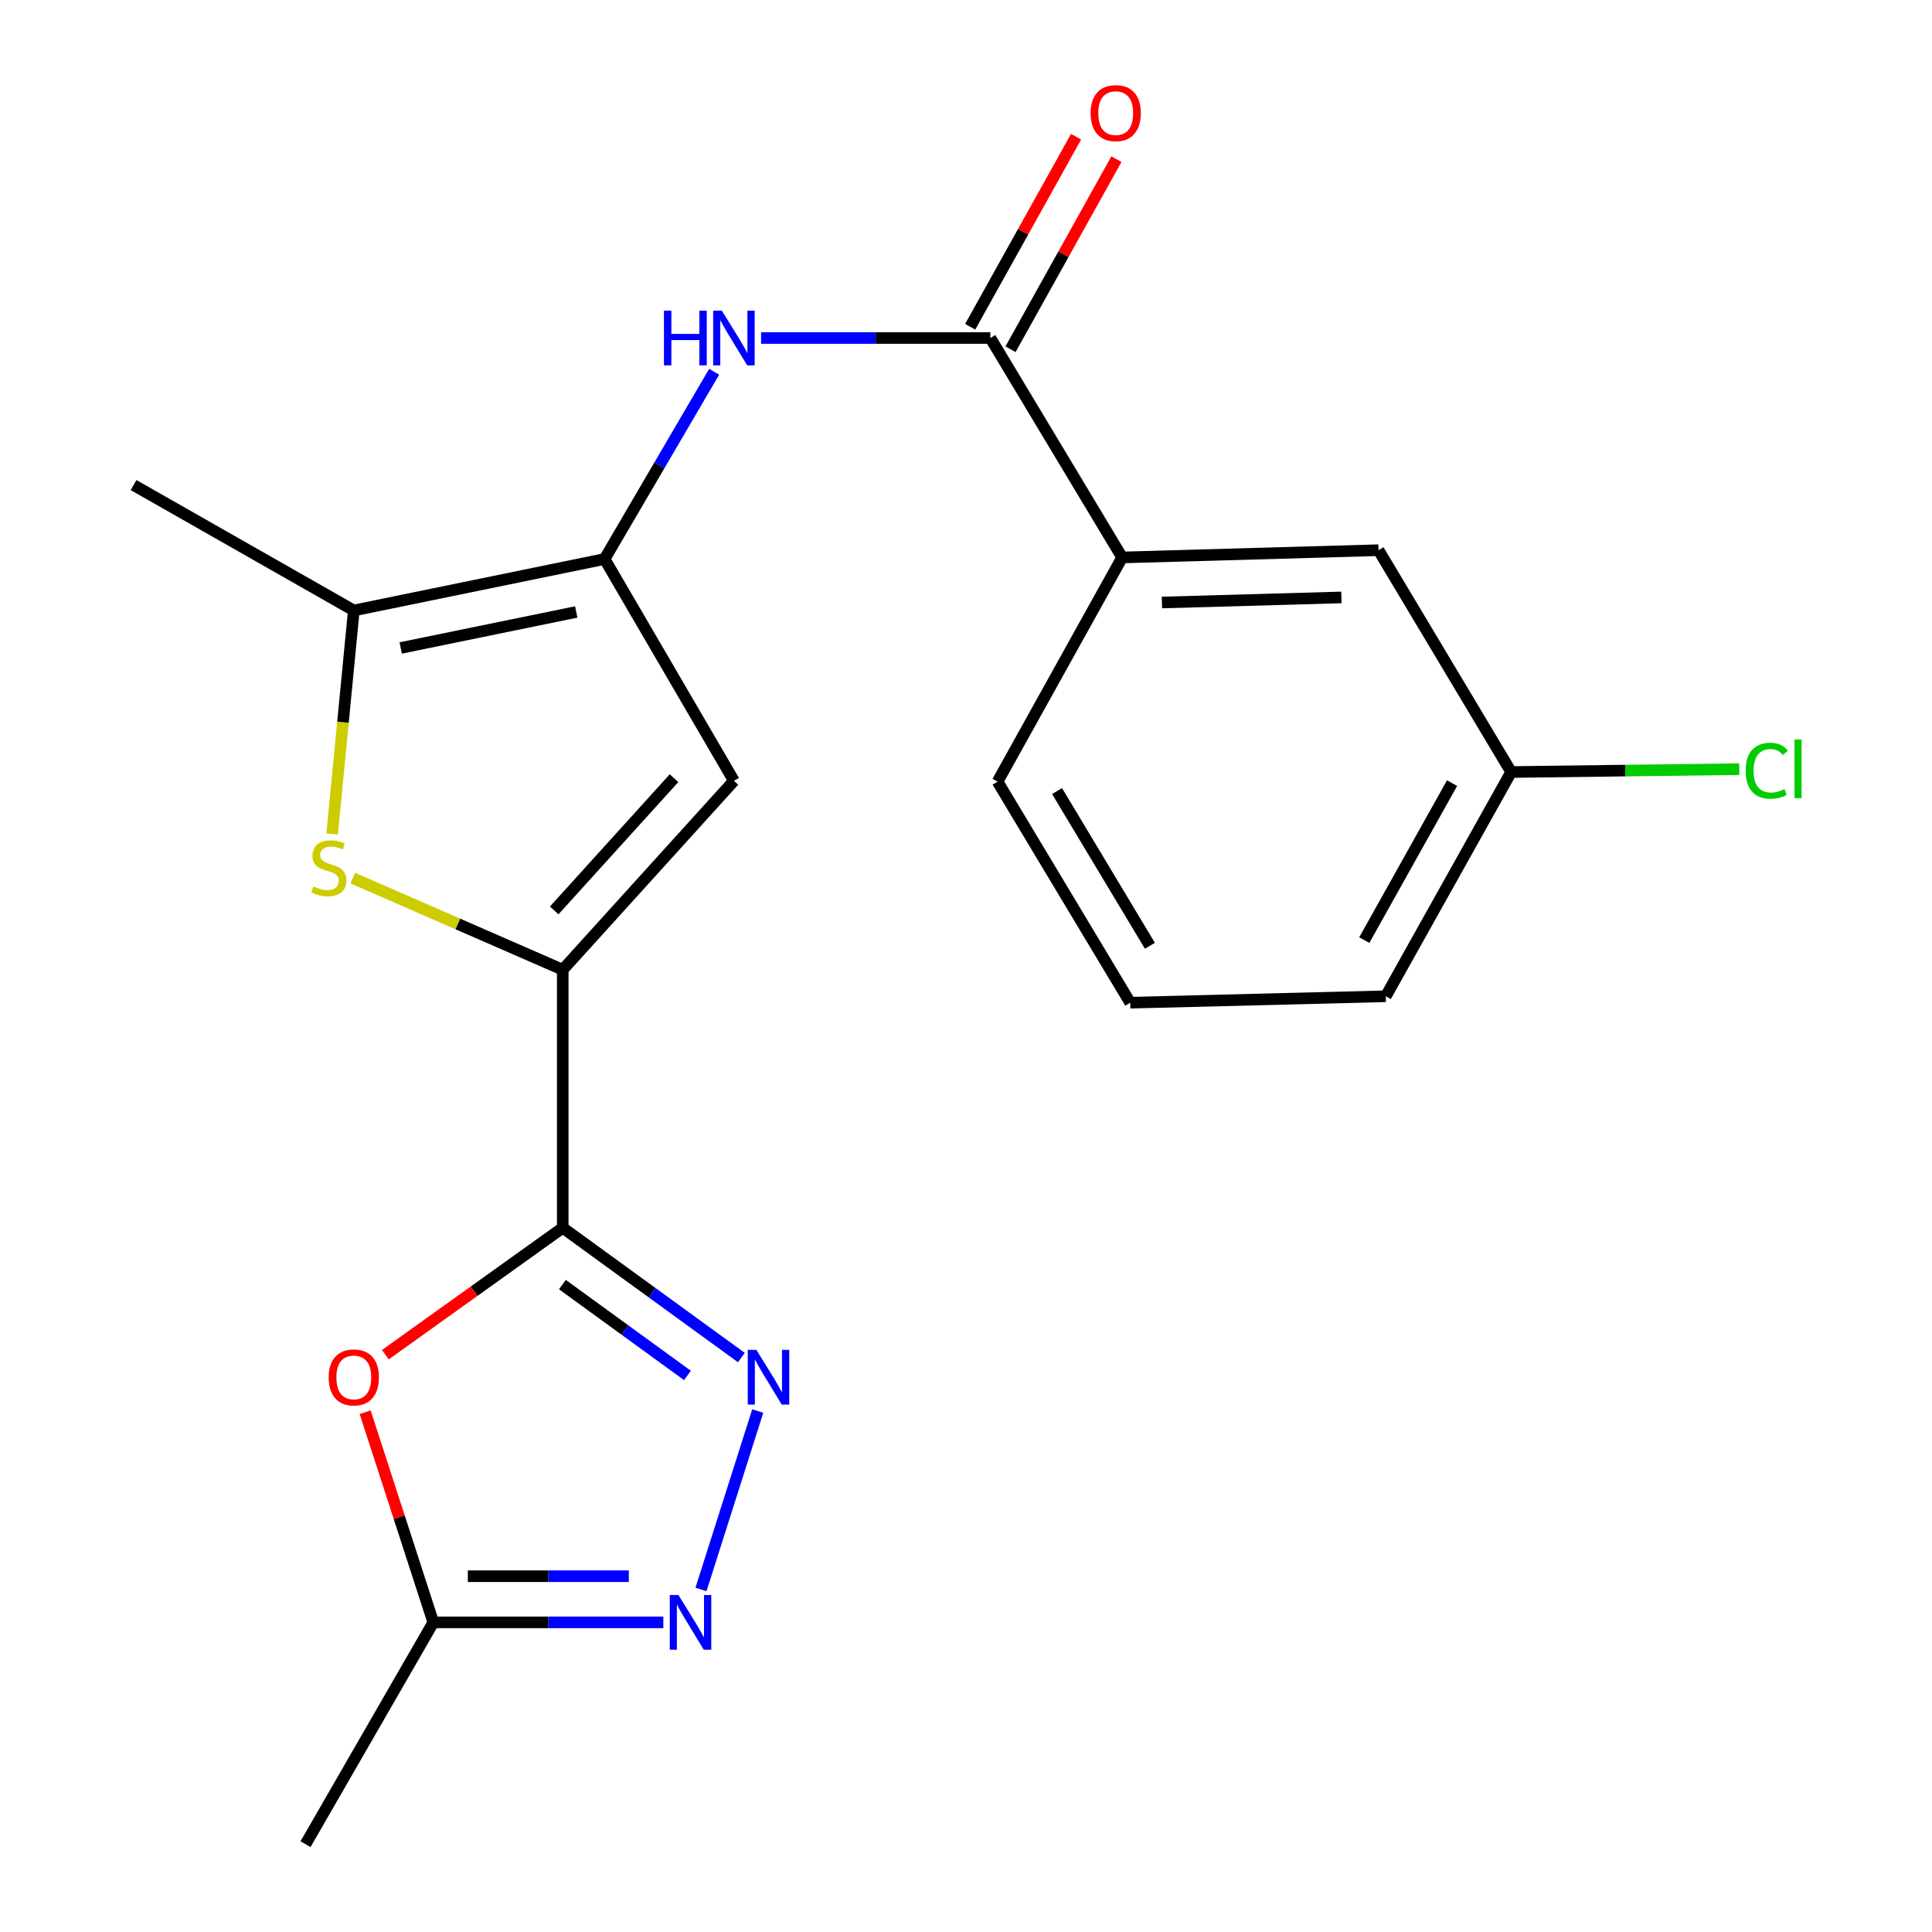 <?xml version='1.0' encoding='iso-8859-1'?>
<svg version='1.1' baseProfile='full'
              xmlns='http://www.w3.org/2000/svg'
                      xmlns:rdkit='http://www.rdkit.org/xml'
                      xmlns:xlink='http://www.w3.org/1999/xlink'
                  xml:space='preserve'
width='1000px' height='1000px' viewBox='0 0 1000 1000'>
<!-- END OF HEADER -->
<rect style='opacity:1.0;fill:#FFFFFF;stroke:none' width='1000' height='1000' x='0' y='0'> </rect>
<path class='bond-0' d='M 291.274,635.493 L 291.274,501.941' style='fill:none;fill-rule:evenodd;stroke:#000000;stroke-width:6px;stroke-linecap:butt;stroke-linejoin:miter;stroke-opacity:1' />
<path class='bond-2' d='M 291.274,635.493 L 337.507,669.082' style='fill:none;fill-rule:evenodd;stroke:#000000;stroke-width:6px;stroke-linecap:butt;stroke-linejoin:miter;stroke-opacity:1' />
<path class='bond-2' d='M 337.507,669.082 L 383.74,702.67' style='fill:none;fill-rule:evenodd;stroke:#0000FF;stroke-width:6px;stroke-linecap:butt;stroke-linejoin:miter;stroke-opacity:1' />
<path class='bond-2' d='M 291.099,664.903 L 323.462,688.414' style='fill:none;fill-rule:evenodd;stroke:#000000;stroke-width:6px;stroke-linecap:butt;stroke-linejoin:miter;stroke-opacity:1' />
<path class='bond-2' d='M 323.462,688.414 L 355.825,711.926' style='fill:none;fill-rule:evenodd;stroke:#0000FF;stroke-width:6px;stroke-linecap:butt;stroke-linejoin:miter;stroke-opacity:1' />
<path class='bond-5' d='M 291.274,635.493 L 245.365,668.339' style='fill:none;fill-rule:evenodd;stroke:#000000;stroke-width:6px;stroke-linecap:butt;stroke-linejoin:miter;stroke-opacity:1' />
<path class='bond-5' d='M 245.365,668.339 L 199.455,701.184' style='fill:none;fill-rule:evenodd;stroke:#FF0000;stroke-width:6px;stroke-linecap:butt;stroke-linejoin:miter;stroke-opacity:1' />
<path class='bond-3' d='M 291.274,501.941 L 236.935,478.225' style='fill:none;fill-rule:evenodd;stroke:#000000;stroke-width:6px;stroke-linecap:butt;stroke-linejoin:miter;stroke-opacity:1' />
<path class='bond-3' d='M 236.935,478.225 L 182.596,454.508' style='fill:none;fill-rule:evenodd;stroke:#CCCC00;stroke-width:6px;stroke-linecap:butt;stroke-linejoin:miter;stroke-opacity:1' />
<path class='bond-4' d='M 291.274,501.941 L 379.875,404.153' style='fill:none;fill-rule:evenodd;stroke:#000000;stroke-width:6px;stroke-linecap:butt;stroke-linejoin:miter;stroke-opacity:1' />
<path class='bond-4' d='M 286.856,471.228 L 348.877,402.776' style='fill:none;fill-rule:evenodd;stroke:#000000;stroke-width:6px;stroke-linecap:butt;stroke-linejoin:miter;stroke-opacity:1' />
<path class='bond-1' d='M 312.926,289.346 L 379.875,404.153' style='fill:none;fill-rule:evenodd;stroke:#000000;stroke-width:6px;stroke-linecap:butt;stroke-linejoin:miter;stroke-opacity:1' />
<path class='bond-8' d='M 312.926,289.346 L 341.288,240.885' style='fill:none;fill-rule:evenodd;stroke:#000000;stroke-width:6px;stroke-linecap:butt;stroke-linejoin:miter;stroke-opacity:1' />
<path class='bond-8' d='M 341.288,240.885 L 369.649,192.424' style='fill:none;fill-rule:evenodd;stroke:#0000FF;stroke-width:6px;stroke-linecap:butt;stroke-linejoin:miter;stroke-opacity:1' />
<path class='bond-22' d='M 312.926,289.346 L 183.131,315.977' style='fill:none;fill-rule:evenodd;stroke:#000000;stroke-width:6px;stroke-linecap:butt;stroke-linejoin:miter;stroke-opacity:1' />
<path class='bond-22' d='M 298.26,316.749 L 207.403,335.39' style='fill:none;fill-rule:evenodd;stroke:#000000;stroke-width:6px;stroke-linecap:butt;stroke-linejoin:miter;stroke-opacity:1' />
<path class='bond-6' d='M 392.208,730.352 L 362.83,822.709' style='fill:none;fill-rule:evenodd;stroke:#0000FF;stroke-width:6px;stroke-linecap:butt;stroke-linejoin:miter;stroke-opacity:1' />
<path class='bond-7' d='M 171.908,431.64 L 177.52,373.808' style='fill:none;fill-rule:evenodd;stroke:#CCCC00;stroke-width:6px;stroke-linecap:butt;stroke-linejoin:miter;stroke-opacity:1' />
<path class='bond-7' d='M 177.52,373.808 L 183.131,315.977' style='fill:none;fill-rule:evenodd;stroke:#000000;stroke-width:6px;stroke-linecap:butt;stroke-linejoin:miter;stroke-opacity:1' />
<path class='bond-10' d='M 189,730.958 L 206.643,785.348' style='fill:none;fill-rule:evenodd;stroke:#FF0000;stroke-width:6px;stroke-linecap:butt;stroke-linejoin:miter;stroke-opacity:1' />
<path class='bond-10' d='M 206.643,785.348 L 224.285,839.738' style='fill:none;fill-rule:evenodd;stroke:#000000;stroke-width:6px;stroke-linecap:butt;stroke-linejoin:miter;stroke-opacity:1' />
<path class='bond-21' d='M 343.345,839.738 L 283.815,839.738' style='fill:none;fill-rule:evenodd;stroke:#0000FF;stroke-width:6px;stroke-linecap:butt;stroke-linejoin:miter;stroke-opacity:1' />
<path class='bond-21' d='M 283.815,839.738 L 224.285,839.738' style='fill:none;fill-rule:evenodd;stroke:#000000;stroke-width:6px;stroke-linecap:butt;stroke-linejoin:miter;stroke-opacity:1' />
<path class='bond-21' d='M 325.486,815.842 L 283.815,815.842' style='fill:none;fill-rule:evenodd;stroke:#0000FF;stroke-width:6px;stroke-linecap:butt;stroke-linejoin:miter;stroke-opacity:1' />
<path class='bond-21' d='M 283.815,815.842 L 242.144,815.842' style='fill:none;fill-rule:evenodd;stroke:#000000;stroke-width:6px;stroke-linecap:butt;stroke-linejoin:miter;stroke-opacity:1' />
<path class='bond-16' d='M 183.131,315.977 L 69.134,251.072' style='fill:none;fill-rule:evenodd;stroke:#000000;stroke-width:6px;stroke-linecap:butt;stroke-linejoin:miter;stroke-opacity:1' />
<path class='bond-9' d='M 393.933,174.95 L 453.269,174.95' style='fill:none;fill-rule:evenodd;stroke:#0000FF;stroke-width:6px;stroke-linecap:butt;stroke-linejoin:miter;stroke-opacity:1' />
<path class='bond-9' d='M 453.269,174.95 L 512.604,174.95' style='fill:none;fill-rule:evenodd;stroke:#000000;stroke-width:6px;stroke-linecap:butt;stroke-linejoin:miter;stroke-opacity:1' />
<path class='bond-11' d='M 512.604,174.95 L 580.828,288.536' style='fill:none;fill-rule:evenodd;stroke:#000000;stroke-width:6px;stroke-linecap:butt;stroke-linejoin:miter;stroke-opacity:1' />
<path class='bond-12' d='M 523.042,180.765 L 550.448,131.572' style='fill:none;fill-rule:evenodd;stroke:#000000;stroke-width:6px;stroke-linecap:butt;stroke-linejoin:miter;stroke-opacity:1' />
<path class='bond-12' d='M 550.448,131.572 L 577.853,82.378' style='fill:none;fill-rule:evenodd;stroke:#FF0000;stroke-width:6px;stroke-linecap:butt;stroke-linejoin:miter;stroke-opacity:1' />
<path class='bond-12' d='M 502.167,169.135 L 529.573,119.942' style='fill:none;fill-rule:evenodd;stroke:#000000;stroke-width:6px;stroke-linecap:butt;stroke-linejoin:miter;stroke-opacity:1' />
<path class='bond-12' d='M 529.573,119.942 L 556.978,70.749' style='fill:none;fill-rule:evenodd;stroke:#FF0000;stroke-width:6px;stroke-linecap:butt;stroke-linejoin:miter;stroke-opacity:1' />
<path class='bond-18' d='M 224.285,839.738 L 158.133,954.545' style='fill:none;fill-rule:evenodd;stroke:#000000;stroke-width:6px;stroke-linecap:butt;stroke-linejoin:miter;stroke-opacity:1' />
<path class='bond-13' d='M 580.828,288.536 L 713.53,284.779' style='fill:none;fill-rule:evenodd;stroke:#000000;stroke-width:6px;stroke-linecap:butt;stroke-linejoin:miter;stroke-opacity:1' />
<path class='bond-13' d='M 601.409,311.859 L 694.301,309.229' style='fill:none;fill-rule:evenodd;stroke:#000000;stroke-width:6px;stroke-linecap:butt;stroke-linejoin:miter;stroke-opacity:1' />
<path class='bond-17' d='M 580.828,288.536 L 516.335,404.578' style='fill:none;fill-rule:evenodd;stroke:#000000;stroke-width:6px;stroke-linecap:butt;stroke-linejoin:miter;stroke-opacity:1' />
<path class='bond-14' d='M 713.53,284.779 L 782.179,399.599' style='fill:none;fill-rule:evenodd;stroke:#000000;stroke-width:6px;stroke-linecap:butt;stroke-linejoin:miter;stroke-opacity:1' />
<path class='bond-15' d='M 782.179,399.599 L 841.21,398.859' style='fill:none;fill-rule:evenodd;stroke:#000000;stroke-width:6px;stroke-linecap:butt;stroke-linejoin:miter;stroke-opacity:1' />
<path class='bond-15' d='M 841.21,398.859 L 900.242,398.119' style='fill:none;fill-rule:evenodd;stroke:#00CC00;stroke-width:6px;stroke-linecap:butt;stroke-linejoin:miter;stroke-opacity:1' />
<path class='bond-23' d='M 782.179,399.599 L 717.274,515.668' style='fill:none;fill-rule:evenodd;stroke:#000000;stroke-width:6px;stroke-linecap:butt;stroke-linejoin:miter;stroke-opacity:1' />
<path class='bond-23' d='M 751.586,405.347 L 706.153,486.595' style='fill:none;fill-rule:evenodd;stroke:#000000;stroke-width:6px;stroke-linecap:butt;stroke-linejoin:miter;stroke-opacity:1' />
<path class='bond-19' d='M 516.335,404.578 L 584.996,519' style='fill:none;fill-rule:evenodd;stroke:#000000;stroke-width:6px;stroke-linecap:butt;stroke-linejoin:miter;stroke-opacity:1' />
<path class='bond-19' d='M 547.124,409.446 L 595.187,489.541' style='fill:none;fill-rule:evenodd;stroke:#000000;stroke-width:6px;stroke-linecap:butt;stroke-linejoin:miter;stroke-opacity:1' />
<path class='bond-20' d='M 584.996,519 L 717.274,515.668' style='fill:none;fill-rule:evenodd;stroke:#000000;stroke-width:6px;stroke-linecap:butt;stroke-linejoin:miter;stroke-opacity:1' />
<path  class='atom-3' d='M 391.511 698.703
L 400.791 713.703
Q 401.711 715.183, 403.191 717.863
Q 404.671 720.543, 404.751 720.703
L 404.751 698.703
L 408.511 698.703
L 408.511 727.023
L 404.631 727.023
L 394.671 710.623
Q 393.511 708.703, 392.271 706.503
Q 391.071 704.303, 390.711 703.623
L 390.711 727.023
L 387.031 727.023
L 387.031 698.703
L 391.511 698.703
' fill='#0000FF'/>
<path  class='atom-4' d='M 162.214 458.824
Q 162.534 458.944, 163.854 459.504
Q 165.174 460.064, 166.614 460.424
Q 168.094 460.744, 169.534 460.744
Q 172.214 460.744, 173.774 459.464
Q 175.334 458.144, 175.334 455.864
Q 175.334 454.304, 174.534 453.344
Q 173.774 452.384, 172.574 451.864
Q 171.374 451.344, 169.374 450.744
Q 166.854 449.984, 165.334 449.264
Q 163.854 448.544, 162.774 447.024
Q 161.734 445.504, 161.734 442.944
Q 161.734 439.384, 164.134 437.184
Q 166.574 434.984, 171.374 434.984
Q 174.654 434.984, 178.374 436.544
L 177.454 439.624
Q 174.054 438.224, 171.494 438.224
Q 168.734 438.224, 167.214 439.384
Q 165.694 440.504, 165.734 442.464
Q 165.734 443.984, 166.494 444.904
Q 167.294 445.824, 168.414 446.344
Q 169.574 446.864, 171.494 447.464
Q 174.054 448.264, 175.574 449.064
Q 177.094 449.864, 178.174 451.504
Q 179.294 453.104, 179.294 455.864
Q 179.294 459.784, 176.654 461.904
Q 174.054 463.984, 169.694 463.984
Q 167.174 463.984, 165.254 463.424
Q 163.374 462.904, 161.134 461.984
L 162.214 458.824
' fill='#CCCC00'/>
<path  class='atom-6' d='M 170.131 712.943
Q 170.131 706.143, 173.491 702.343
Q 176.851 698.543, 183.131 698.543
Q 189.411 698.543, 192.771 702.343
Q 196.131 706.143, 196.131 712.943
Q 196.131 719.823, 192.731 723.743
Q 189.331 727.623, 183.131 727.623
Q 176.891 727.623, 173.491 723.743
Q 170.131 719.863, 170.131 712.943
M 183.131 724.423
Q 187.451 724.423, 189.771 721.543
Q 192.131 718.623, 192.131 712.943
Q 192.131 707.383, 189.771 704.583
Q 187.451 701.743, 183.131 701.743
Q 178.811 701.743, 176.451 704.543
Q 174.131 707.343, 174.131 712.943
Q 174.131 718.663, 176.451 721.543
Q 178.811 724.423, 183.131 724.423
' fill='#FF0000'/>
<path  class='atom-7' d='M 351.153 825.578
L 360.433 840.578
Q 361.353 842.058, 362.833 844.738
Q 364.313 847.418, 364.393 847.578
L 364.393 825.578
L 368.153 825.578
L 368.153 853.898
L 364.273 853.898
L 354.313 837.498
Q 353.153 835.578, 351.913 833.378
Q 350.713 831.178, 350.353 830.498
L 350.353 853.898
L 346.673 853.898
L 346.673 825.578
L 351.153 825.578
' fill='#0000FF'/>
<path  class='atom-9' d='M 343.655 160.79
L 347.495 160.79
L 347.495 172.83
L 361.975 172.83
L 361.975 160.79
L 365.815 160.79
L 365.815 189.11
L 361.975 189.11
L 361.975 176.03
L 347.495 176.03
L 347.495 189.11
L 343.655 189.11
L 343.655 160.79
' fill='#0000FF'/>
<path  class='atom-9' d='M 373.615 160.79
L 382.895 175.79
Q 383.815 177.27, 385.295 179.95
Q 386.775 182.63, 386.855 182.79
L 386.855 160.79
L 390.615 160.79
L 390.615 189.11
L 386.735 189.11
L 376.775 172.71
Q 375.615 170.79, 374.375 168.59
Q 373.175 166.39, 372.815 165.71
L 372.815 189.11
L 369.135 189.11
L 369.135 160.79
L 373.615 160.79
' fill='#0000FF'/>
<path  class='atom-13' d='M 564.496 58.55
Q 564.496 51.75, 567.856 47.95
Q 571.216 44.15, 577.496 44.15
Q 583.776 44.15, 587.136 47.95
Q 590.496 51.75, 590.496 58.55
Q 590.496 65.43, 587.096 69.35
Q 583.696 73.23, 577.496 73.23
Q 571.256 73.23, 567.856 69.35
Q 564.496 65.47, 564.496 58.55
M 577.496 70.03
Q 581.816 70.03, 584.136 67.15
Q 586.496 64.23, 586.496 58.55
Q 586.496 52.99, 584.136 50.19
Q 581.816 47.35, 577.496 47.35
Q 573.176 47.35, 570.816 50.15
Q 568.496 52.95, 568.496 58.55
Q 568.496 64.27, 570.816 67.15
Q 573.176 70.03, 577.496 70.03
' fill='#FF0000'/>
<path  class='atom-16' d='M 903.55 398.92
Q 903.55 391.88, 906.83 388.2
Q 910.15 384.48, 916.43 384.48
Q 922.27 384.48, 925.39 388.6
L 922.75 390.76
Q 920.47 387.76, 916.43 387.76
Q 912.15 387.76, 909.87 390.64
Q 907.63 393.48, 907.63 398.92
Q 907.63 404.52, 909.95 407.4
Q 912.31 410.28, 916.87 410.28
Q 919.99 410.28, 923.63 408.4
L 924.75 411.4
Q 923.27 412.36, 921.03 412.92
Q 918.79 413.48, 916.31 413.48
Q 910.15 413.48, 906.83 409.72
Q 903.55 405.96, 903.55 398.92
' fill='#00CC00'/>
<path  class='atom-16' d='M 928.83 382.76
L 932.51 382.76
L 932.51 413.12
L 928.83 413.12
L 928.83 382.76
' fill='#00CC00'/>
</svg>
